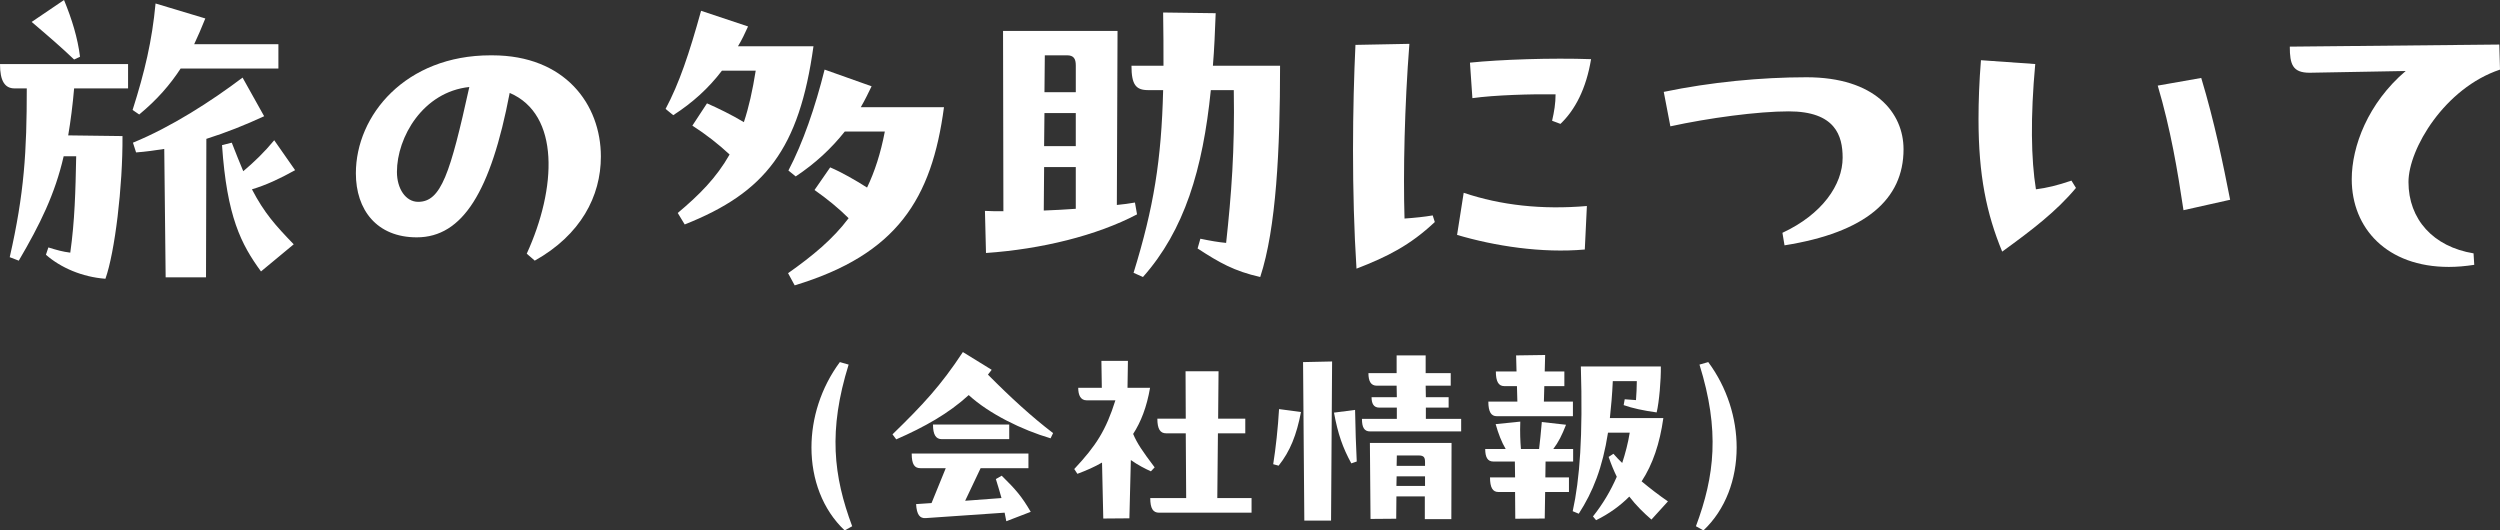 <?xml version="1.0" encoding="UTF-8"?>
<svg id="_レイヤー_2" data-name="レイヤー 2" xmlns="http://www.w3.org/2000/svg" viewBox="0 0 179.551 38.095">
  <rect x="0" y="0" width="179.551" height="38.095" fill="#333333" stroke="none"/>
  <g id="_レイヤー_2-2" data-name="レイヤー 2">
    <g>
      <path d="m1.049,6.349c-.7,0-1.049-.525-1.049-1.75h9.198v1.75h-3.875c-.1,1.174-.25,2.349-.425,3.374l3.899.05c.025,3.624-.55,8.348-1.225,10.248-1.674-.125-3.224-.8-4.274-1.725l.175-.525c.65.2 1.0.3,1.574.375.325-2.299.375-4.424.425-6.923h-.9c-.625,2.725-1.7,4.899-3.224,7.498l-.65-.25c1.05-4.599,1.225-7.598,1.225-12.122h-.875Zm4.274-2.075c-.975-.925-1.699-1.55-3.049-2.699l2.324-1.575c.575,1.399.975,2.699,1.15,4.074l-.425.2Zm14.672.65h-7.023c-.75,1.15-1.675,2.225-2.974,3.299l-.475-.325c.875-2.749,1.399-4.974,1.649-7.648l3.574,1.075c-.275.675-.525,1.275-.8,1.85h6.049v1.75Zm-1.025,3.424c-1.35.625-2.725,1.174-4.149,1.625l-.025,9.947h-2.899l-.1-9.223c-.65.1-1.325.2-2.024.25l-.225-.7c2.75-1.125,5.624-2.974,7.873-4.674l1.55,2.774Zm2.225,3.874c-1.125.625-2.1,1.075-3.1,1.375.9,1.725,1.7,2.6,3,3.949l-2.35,1.949c-1.425-1.949-2.449-3.924-2.799-9.073l.7-.175c.3.775.575,1.45.825,2.049.774-.65,1.524-1.375,2.224-2.224l1.5,2.149Z" style="fill: #fff;"/>
      <path d="m35.357,3.974c5.224,0,7.798,3.524,7.798,7.273,0,2.85-1.45,5.624-4.749,7.473l-.575-.5c2.149-4.699,2.399-9.998-1.225-11.547-1.35,7.073-3.374,10.373-6.673,10.373-2.875,0-4.374-1.975-4.374-4.599,0-4.174,3.574-8.473,9.673-8.473h.125Zm-1.65,2.274c-3.324.35-5.199,3.599-5.199,6.099,0,1.2.625,2.149,1.525,2.149,1.649,0,2.299-2.024,3.674-8.248Z" style="fill: #fff;"/>
      <path d="m58.424,3.324c-1.024,7.373-3.449,10.498-9.248,12.797l-.5-.825c1.55-1.3,2.774-2.524,3.724-4.199-.775-.725-1.7-1.45-2.674-2.074l1.05-1.6c.8.35,1.774.825,2.649,1.35.35-1.05.625-2.274.85-3.699h-2.424c-.95,1.25-2.1,2.299-3.499,3.199l-.55-.45c.975-1.825,1.699-3.974,2.549-7.048l3.374,1.125c-.225.5-.45.975-.725,1.425h5.423Zm9.373,4.374c-.875,6.598-3.375,10.572-10.723,12.797l-.475-.875c1.774-1.25,3.224-2.449,4.349-3.949-.7-.7-1.524-1.375-2.449-2.025l1.125-1.625c.825.35,1.825.925,2.649,1.45.55-1.15.975-2.449,1.275-4.024h-2.875c-.975,1.225-2.1,2.274-3.524,3.224l-.525-.425c1.05-2,1.924-4.549,2.599-7.248l3.375,1.199c-.25.525-.5,1.025-.775,1.5h5.974Z" style="fill: #fff;"/>
      <path d="m81.662,15.396c-2.899,1.524-6.874,2.499-10.848,2.774l-.075-3.024c.4.025.85.025,1.325.025l-.025-12.947h8.223l-.05,12.497c.475-.05.9-.1,1.3-.175l.15.85Zm-4.399-3.399h-2.274l-.025,3.124c.774-.025,1.549-.075,2.299-.125v-2.999Zm-2.274-1.5h2.274v-2.375h-2.25l-.025,2.375Zm.05-6.523l-.025,2.649h2.25v-1.925c0-.475-.15-.725-.625-.725h-1.6Zm16.896.75c0,6.024-.275,11.672-1.425,15.171-1.875-.425-2.924-1.024-4.499-2.049l.2-.7c.725.15,1.3.25,1.85.3.375-3.449.625-6.648.55-10.972h-1.649c-.575,5.698-1.9,10.072-4.874,13.421l-.675-.3c1.45-4.699,2-8.098,2.125-13.122h-1.075c-.875,0-1.2-.375-1.2-1.75h2.299c0-1.174,0-2.449-.025-3.824l3.774.05c-.05,1.325-.1,2.574-.2,3.774h4.824Z" style="fill: #fff;"/>
      <path d="m102.898,15.471l.15.475c-1.774,1.674-3.424,2.499-5.624,3.349-.175-2.7-.25-5.674-.25-8.498,0-2.799.075-5.474.175-7.573l3.874-.075c-.35,4.474-.45,9.248-.35,12.547.725-.05,1.45-.125,2.024-.225Zm2.225-1.625c2.674.9,5.624,1.225,8.848.95l-.15,3.124c-3.099.275-6.474-.25-9.173-1.049l.475-3.024Zm.625-6.798l-.175-2.549c2.174-.225,5.849-.35,8.698-.25-.35,2.125-1.149,3.649-2.199,4.649l-.6-.225c.15-.65.25-1.25.25-1.899-1.7-.025-4.374.05-5.974.275Z" style="fill: #fff;"/>
      <path d="m119.492,6.599c3.349-.7,6.999-1.05,10.248-1.05,4.924,0,6.973,2.549,6.973,5.173,0,3.599-2.724,5.974-8.548,6.898l-.15-.9c2.849-1.324,4.324-3.449,4.324-5.398,0-1.575-.525-3.324-3.874-3.324-2.224,0-5.749.475-8.498,1.075l-.475-2.474Z" style="fill: #fff;"/>
      <path d="m148.772,12.972l.325.525c-1.399,1.675-3.124,3-5.299,4.574-1.125-2.725-1.7-5.474-1.7-9.523,0-1.274.05-2.674.175-4.224l3.899.275c-.35,3.799-.3,6.849.05,8.998.775-.1,1.525-.275,2.55-.625Zm9.322-7.373c.95,3.149,1.575,6.198,2.075,8.748l-3.35.75c-.425-2.849-.925-5.823-1.85-8.948l3.124-.55Z" style="fill: #fff;"/>
      <path d="m177.651,18.195l.05.825c-.649.1-1.25.15-1.824.15-4.449,0-6.974-2.774-6.974-6.298,0-2.375,1.175-5.474,3.874-7.773l-6.898.125c-1.225,0-1.425-.6-1.425-1.875l15.047-.15.05,1.8c-3.974,1.324-6.573,5.698-6.573,8.073,0,2.674,1.774,4.649,4.674,5.124Z" style="fill: #fff;"/>
      <path d="m60.664,38.095c-1.59-1.5-2.385-3.675-2.385-5.955,0-2.1.675-4.29,2.04-6.135l.63.18c-1.47,4.725-1.095,7.995.255,11.61l-.54.3Z" style="fill: #fff;"/>
      <path d="m75.633,31.105l-.18.375c-2.04-.6-4.41-1.755-5.879-3.105-1.44,1.32-3.18,2.295-5.205,3.18l-.27-.36c2.19-2.13,3.465-3.495,5.055-5.91l2.07,1.275c-.09.12-.18.24-.27.345,1.62,1.635,3.18,3.06,4.68,4.2Zm-3.69,3.06c1.02,1.005,1.425,1.47,2.085,2.595l-1.755.675c-.03-.18-.075-.42-.12-.615l-5.669.39c-.42.03-.645-.24-.69-1.005l1.11-.075,1.02-2.505h-1.815c-.42,0-.63-.255-.63-1.05h8.384v1.05h-3.435l-1.11,2.34,2.61-.195c-.105-.375-.225-.795-.405-1.365l.42-.24Zm.54-3.675v1.05h-4.845c-.42,0-.63-.315-.63-1.05h5.475Z" style="fill: #fff;"/>
      <path d="m82.658,33.851c-.405-.18-.93-.45-1.44-.81l-.105,4.185-1.875.015-.09-4.02c-.54.315-1.125.57-1.77.81l-.225-.345c1.575-1.68,2.28-2.79,2.955-4.935h-2.07c-.42,0-.6-.36-.6-.9h1.695l-.03-1.935h1.905l-.03,1.935h1.62c-.24,1.395-.66,2.46-1.215,3.315.285.675.66,1.23,1.545,2.4l-.27.285Zm4.814-2.73l-.045,4.65h2.46v1.05h-6.645c-.42,0-.63-.285-.63-1.05h2.58l-.03-4.65h-1.41c-.42,0-.63-.3-.63-1.05h2.04l-.015-3.405h2.37l-.03,3.405h1.95v1.05h-1.965Z" style="fill: #fff;"/>
      <path d="m91.442,33.34c.18-1.125.345-2.625.42-3.959l1.575.21c-.315,1.65-.78,2.82-1.605,3.854l-.39-.105Zm4.155,4.05h-1.92l-.09-11.384,2.085-.045-.075,11.429Zm1.725-7.95c.03,1.485.06,2.52.12,3.705l-.39.135c-.615-1.125-.96-2.1-1.245-3.645l1.515-.195Zm5.084-.165v.81h2.535v.9h-6.54c-.42,0-.585-.285-.585-.9h2.505v-.81h-1.26c-.42,0-.555-.315-.555-.75h1.815l-.015-.825h-1.425c-.42,0-.6-.315-.6-.9h2.025v-1.275h2.085v1.275h1.8v.9h-1.8l.015.825h1.635v.75h-1.635Zm-4.02,2.535h5.865l-.015,5.475h-1.905v-1.635h-2.04l-.015,1.605-1.845.015-.045-5.46Zm1.92,2.4l-.015.69h2.055v-.69h-2.04Zm.015-1.5l-.015.75h2.04v-.27c0-.315-.06-.48-.465-.48h-1.56Z" style="fill: #fff;"/>
      <path d="m112.982,33.146h-1.979l-.015,1.14h1.695v1.05h-1.71l-.03,1.905-2.115.015-.015-1.92h-1.2c-.405,0-.6-.315-.6-1.05h1.8l-.015-1.14h-1.56c-.39,0-.57-.3-.57-.9h1.47c-.3-.51-.525-1.095-.72-1.785l1.77-.18c-.03.78,0,1.425.045,1.965h1.305c.06-.51.135-1.2.195-1.935l1.74.195c-.3.765-.54,1.245-.915,1.74h1.425v.9Zm-4.004-4.305l-.03-1.11h-.915c-.405,0-.6-.33-.6-1.05h1.485l-.03-1.155,2.085-.03-.03,1.185h1.41v1.05h-1.44l-.03,1.11h2.085v1.05h-5.475c-.39,0-.6-.3-.6-1.05h2.085Zm10.814,7.169l-1.185,1.305c-.555-.48-1.095-1.005-1.59-1.65-.66.66-1.44,1.23-2.385,1.695l-.225-.27c.705-.885,1.275-1.845,1.71-2.85-.21-.435-.405-.9-.585-1.425l.345-.225c.21.24.42.465.63.66.225-.69.42-1.425.54-2.175h-1.56c-.39,2.505-1.08,4.245-2.1,5.82l-.435-.18c.51-2.325.735-5.385.585-10.395h5.745c.015.975-.12,2.55-.3,3.3-.96-.135-1.74-.3-2.37-.525l.075-.42.81.06c.03-.45.06-.915.06-1.365h-1.725c-.045.975-.12,1.845-.21,2.655h3.84c-.255,1.83-.765,3.33-1.56,4.545.615.51,1.215.975,1.89,1.44Z" style="fill: #fff;"/>
      <path d="m121.802,37.795c1.35-3.615,1.725-6.885.255-11.61l.63-.18c1.365,1.845,2.04,4.035,2.04,6.135,0,2.28-.795,4.455-2.385,5.955l-.54-.3Z" style="fill: #fff;"/>
    </g>
  </g>
</svg>